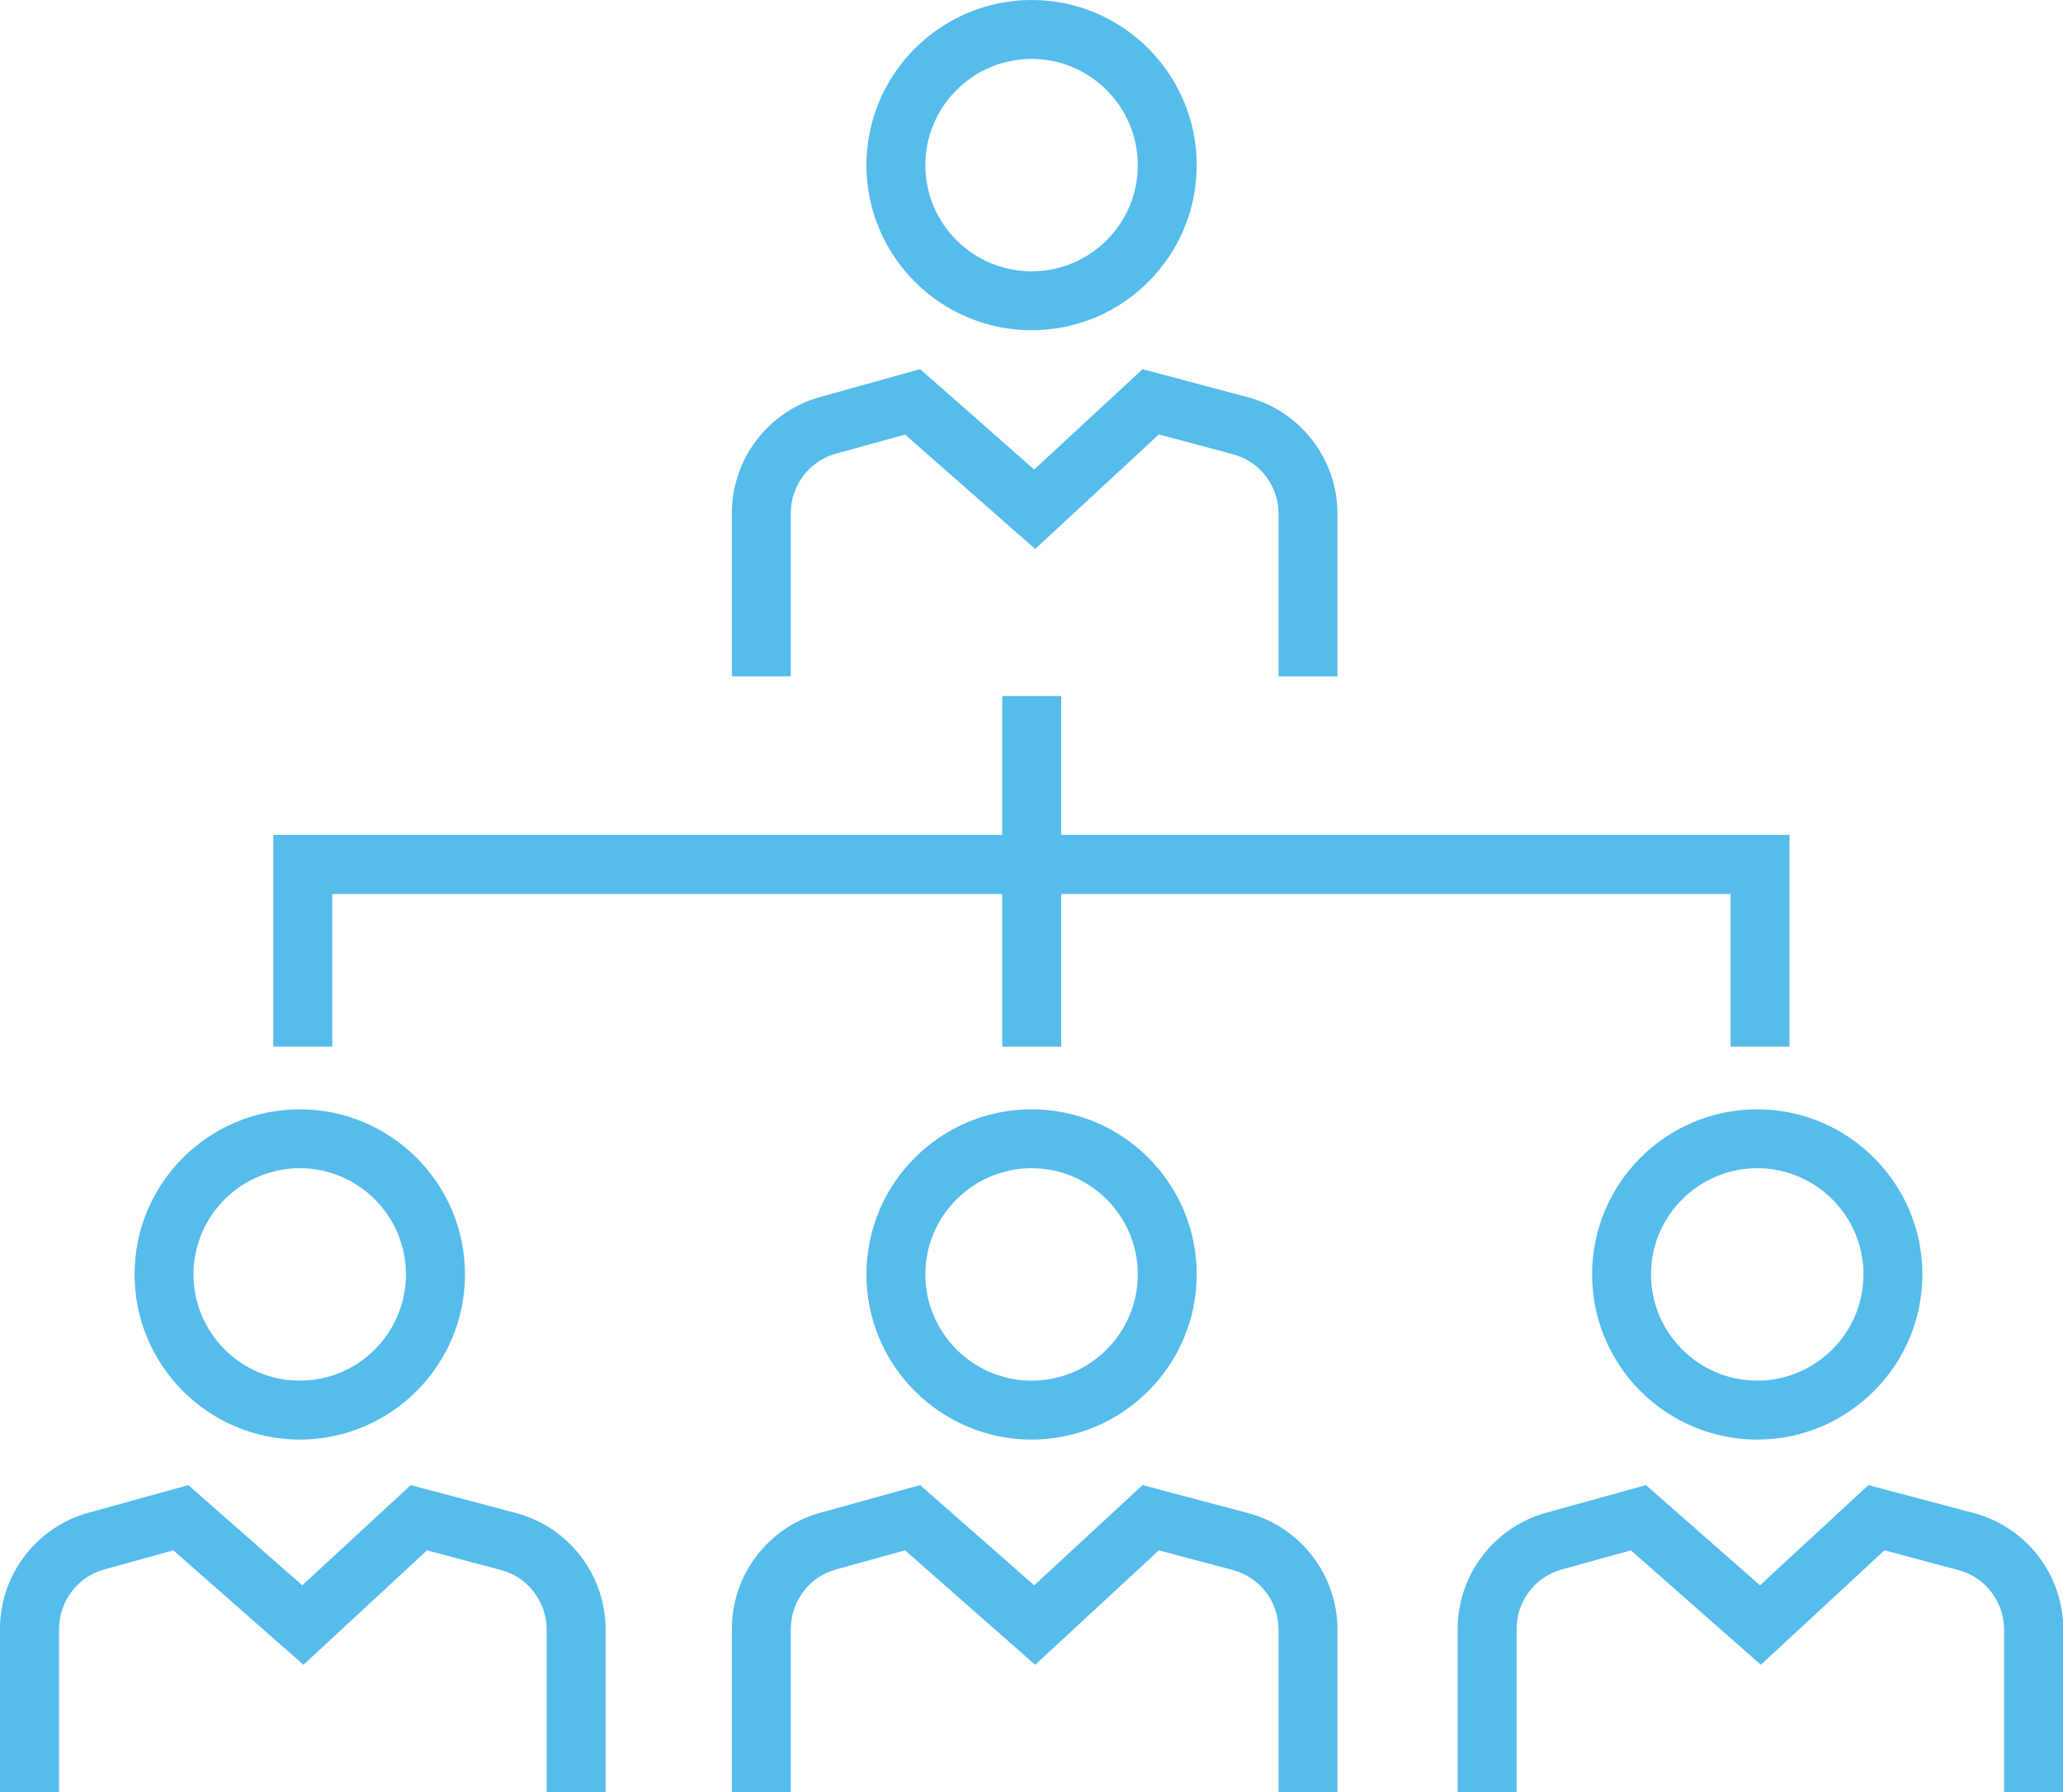 <?xml version="1.0" encoding="UTF-8"?>
<svg id="Layer_1" data-name="Layer 1" xmlns="http://www.w3.org/2000/svg" viewBox="0 0 146.72 127.48">
  <defs>
    <style>
      .cls-1 {
        fill: #55bceb;
      }
    </style>
  </defs>
  <g>
    <path class="cls-1" d="m56.24,127.48h-4.19v-11.62c0-3.84,2.59-7.23,6.28-8.25l7.11-1.97,8.11,7.13,7.71-7.13,7.5,1.99c3.74,1,6.36,4.41,6.36,8.28v11.57h-4.19v-11.57c0-1.98-1.33-3.72-3.25-4.23l-5.26-1.4-8.8,8.14-9.25-8.14-4.92,1.36c-1.89.52-3.2,2.26-3.21,4.22v11.62Z"/>
    <path class="cls-1" d="m73.37,102.4c-6.48,0-11.75-5.27-11.75-11.75s5.27-11.74,11.75-11.74,11.74,5.27,11.74,11.74-5.27,11.75-11.74,11.75Zm0-19.3c-4.17,0-7.56,3.39-7.56,7.55s3.39,7.56,7.56,7.56,7.55-3.39,7.55-7.56-3.39-7.55-7.55-7.55Z"/>
  </g>
  <g>
    <path class="cls-1" d="m146.72,127.48h-4.19v-11.57c0-1.98-1.34-3.72-3.25-4.23l-5.26-1.4-8.79,8.14-9.24-8.14-4.92,1.36c-1.89.52-3.21,2.26-3.21,4.22v11.62h-4.19v-11.62c0-3.84,2.59-7.23,6.28-8.25l7.11-1.97,8.11,7.13,7.71-7.13,7.5,1.99c3.75,1,6.36,4.41,6.36,8.28v11.57Z"/>
    <path class="cls-1" d="m124.97,102.4c-6.48,0-11.74-5.27-11.74-11.75s5.27-11.74,11.74-11.74,11.75,5.27,11.75,11.74-5.27,11.75-11.75,11.75Zm0-19.3c-4.16,0-7.55,3.39-7.55,7.55s3.39,7.56,7.55,7.56,7.56-3.39,7.56-7.56-3.39-7.55-7.56-7.55Z"/>
  </g>
  <g>
    <path class="cls-1" d="m4.19,127.48H0v-11.62c0-3.84,2.59-7.23,6.28-8.25l7.11-1.97,8.11,7.13,7.71-7.13,7.5,1.99c3.75,1,6.36,4.41,6.36,8.28v11.57h-4.19v-11.57c0-1.98-1.34-3.72-3.25-4.23l-5.26-1.4-8.79,8.14-9.25-8.14-4.92,1.36c-1.89.52-3.2,2.26-3.21,4.22v11.62Z"/>
    <path class="cls-1" d="m21.32,102.4c-6.48,0-11.75-5.27-11.75-11.75s5.27-11.74,11.75-11.74,11.75,5.27,11.75,11.74-5.27,11.75-11.75,11.75Zm0-19.3c-4.17,0-7.56,3.39-7.56,7.55s3.39,7.56,7.56,7.56,7.55-3.39,7.55-7.56-3.39-7.55-7.55-7.55Z"/>
  </g>
  <g>
    <path class="cls-1" d="m56.24,48.11h-4.19v-11.62c0-3.84,2.59-7.23,6.28-8.25l7.11-1.98,8.11,7.14,7.71-7.14,7.5,2c3.74,1,6.36,4.41,6.36,8.28v11.57h-4.19v-11.57c0-1.98-1.33-3.72-3.25-4.23l-5.26-1.41-8.8,8.15-9.25-8.14-4.92,1.36c-1.89.52-3.21,2.26-3.21,4.22v11.62Z"/>
    <path class="cls-1" d="m73.37,23.49c-6.48,0-11.75-5.27-11.75-11.74S66.9,0,73.37,0s11.74,5.27,11.74,11.75-5.27,11.74-11.74,11.74Zm0-19.3c-4.17,0-7.56,3.39-7.56,7.56s3.39,7.55,7.56,7.55,7.55-3.39,7.55-7.55-3.39-7.56-7.55-7.56Z"/>
  </g>
  <polygon class="cls-1" points="127.27 74.45 123.08 74.45 123.08 63.59 23.63 63.59 23.63 74.45 19.44 74.45 19.44 59.39 127.27 59.39 127.27 74.45"/>
  <rect class="cls-1" x="71.28" y="49.51" width="4.19" height="24.94"/>
</svg>
